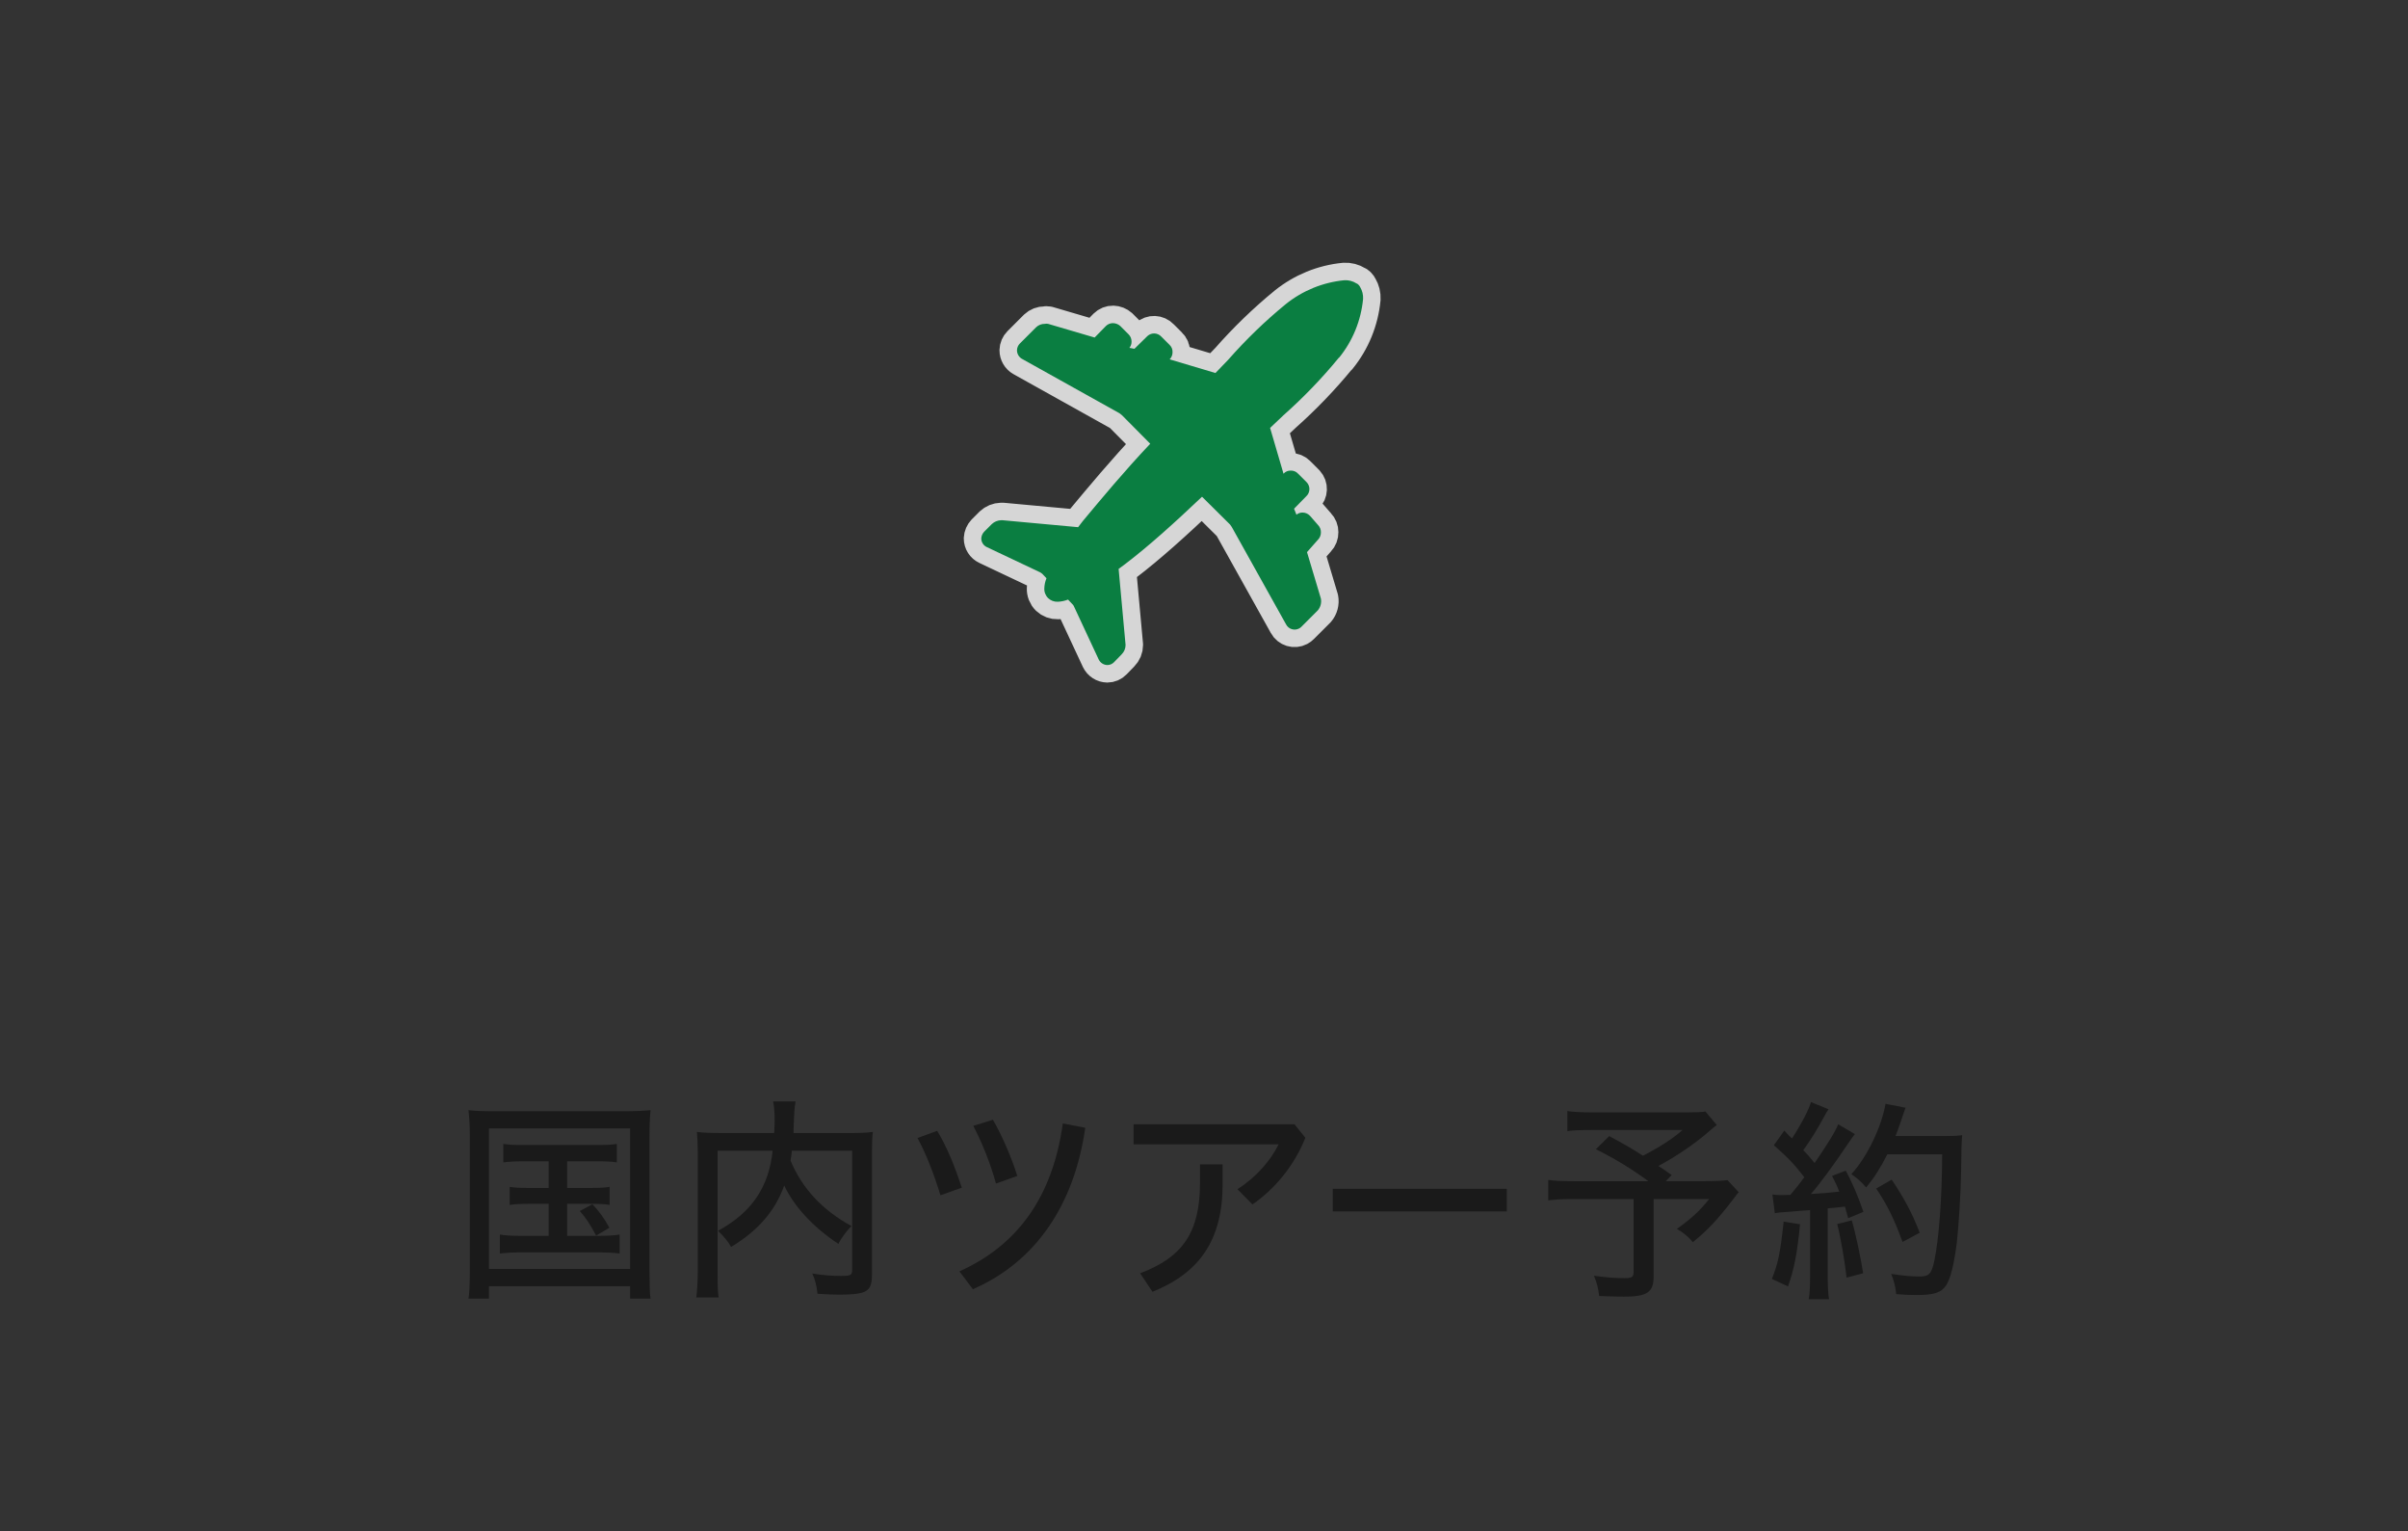 <?xml version="1.0" encoding="UTF-8"?><svg id="_イヤー_4" xmlns="http://www.w3.org/2000/svg" viewBox="0 0 110.514 70.264"><rect x="0" y="0" width="110.514" height="70.264" fill="#333333" stroke="none"/><defs><style>.cls-1,.cls-2{fill:none;}.cls-3{fill:#009145;}.cls-4{fill:#1a1a1a;}.cls-2{stroke:#fff;stroke-linecap:round;stroke-linejoin:round;stroke-width:1.606px;}.cls-5{opacity:.8;}</style></defs><g class="cls-5"><path class="cls-2" d="M61.458,16.41c.624-.771,1.006-1.708,1.1-2.695,.01-.189-.036-.376-.132-.539-.019-.041-.045-.078-.077-.11-.027-.03-.061-.053-.099-.066-.164-.104-.356-.154-.55-.143-.987,.095-1.923,.478-2.695,1.1-.948,.777-1.831,1.631-2.64,2.552l-.583,.605-2.101-.627h0c.086-.088,.134-.207,.132-.33,.006-.124-.042-.244-.132-.33l-.385-.385c-.17-.182-.455-.192-.637-.023l-.023,.023-.572,.561-.231-.044c.067-.08,.102-.182,.099-.286,.002-.123-.046-.242-.132-.33l-.385-.385c-.091-.082-.208-.128-.33-.132-.123-.003-.243,.045-.33,.132l-.517,.528-2.134-.627c-.051-.011-.103-.011-.154,0-.147-.003-.289,.053-.396,.154l-.748,.748c-.082,.082-.129,.192-.132,.308,0,.164,.088,.316,.231,.396l4.477,2.497,.11,.088,1.298,1.309c-1.188,1.254-2.2,2.475-3.091,3.542l-.22,.286-3.465-.319h-.066c-.16,.004-.313,.067-.429,.176l-.352,.352c-.079,.084-.126,.193-.132,.308,0,.17,.099,.324,.253,.396l2.442,1.155,.099,.066,.198,.209c-.06,.147-.094,.303-.099,.462-.009,.169,.055,.333,.176,.451h0c.118,.112,.277,.172,.44,.165,.162-.006,.322-.04,.473-.099l.198,.209c.028,.024,.05,.054,.066,.088l1.144,2.453c.074,.152,.227,.25,.396,.253h0c.116,0,.227-.048,.308-.132l.352-.363c.113-.114,.177-.268,.176-.429h0l-.319-3.487,.297-.22c1.1-.836,2.277-1.903,3.531-3.091l1.287,1.276,.077,.11,2.497,4.477c.114,.214,.381,.295,.595,.181,.04-.021,.077-.049,.109-.082l.748-.748c.126-.149,.179-.347,.143-.539l-.638-2.134,.506-.572c.088-.091,.135-.214,.132-.341,.002-.123-.046-.242-.132-.33l-.374-.429c-.087-.089-.205-.141-.33-.143-.104-.003-.206,.032-.286,.099l-.11-.275,.561-.572c.182-.17,.192-.455,.023-.637l-.023-.023-.374-.374c-.087-.095-.212-.148-.341-.143-.126-.003-.246,.049-.33,.143h0l-.616-2.101,.616-.583c.915-.812,1.765-1.694,2.541-2.64h.011Z"/><path class="cls-3" d="M61.458,16.41c.624-.771,1.006-1.708,1.1-2.695,.01-.189-.036-.376-.132-.539-.019-.041-.045-.078-.077-.11-.027-.03-.061-.053-.099-.066-.164-.104-.356-.154-.55-.143-.987,.095-1.923,.478-2.695,1.1-.948,.777-1.831,1.631-2.64,2.552l-.583,.605-2.101-.627h0c.086-.088,.134-.207,.132-.33,.006-.124-.042-.244-.132-.33l-.385-.385c-.17-.182-.455-.192-.637-.023l-.023,.023-.572,.561-.231-.044c.067-.08,.102-.182,.099-.286,.002-.123-.046-.242-.132-.33l-.385-.385c-.091-.082-.208-.128-.33-.132-.123-.003-.243,.045-.33,.132l-.517,.528-2.134-.627c-.051-.011-.103-.011-.154,0-.147-.003-.289,.053-.396,.154l-.748,.748c-.082,.082-.129,.192-.132,.308,0,.164,.088,.316,.231,.396l4.477,2.497,.11,.088,1.298,1.309c-1.188,1.254-2.2,2.475-3.091,3.542l-.22,.286-3.465-.319h-.066c-.16,.004-.313,.067-.429,.176l-.352,.352c-.079,.084-.126,.193-.132,.308,0,.17,.099,.324,.253,.396l2.442,1.155,.099,.066,.198,.209c-.06,.147-.094,.303-.099,.462-.009,.169,.055,.333,.176,.451h0c.118,.112,.277,.172,.44,.165,.162-.006,.322-.04,.473-.099l.198,.209c.028,.024,.05,.054,.066,.088l1.144,2.453c.074,.152,.227,.25,.396,.253h0c.116,0,.227-.048,.308-.132l.352-.363c.113-.114,.177-.268,.176-.429h0l-.319-3.487,.297-.22c1.1-.836,2.277-1.903,3.531-3.091l1.287,1.276,.077,.11,2.497,4.477c.114,.214,.381,.295,.595,.181,.04-.021,.077-.049,.109-.082l.748-.748c.126-.149,.179-.347,.143-.539l-.638-2.134,.506-.572c.088-.091,.135-.214,.132-.341,.002-.123-.046-.242-.132-.33l-.374-.429c-.087-.089-.205-.141-.33-.143-.104-.003-.206,.032-.286,.099l-.11-.275,.561-.572c.182-.17,.192-.455,.023-.637l-.023-.023-.374-.374c-.087-.095-.212-.148-.341-.143-.126-.003-.246,.049-.33,.143h0l-.616-2.101,.616-.583c.915-.812,1.765-1.694,2.541-2.64h.011Z"/><rect class="cls-1" x="42.857" y="10.074" width="22" height="22"/></g><g><path class="cls-4" d="M21.562,52.123c0-.43-.02-.85-.061-1.189,.301,.04,.67,.05,1.15,.05h6.046c.46,0,.86-.02,1.159-.05-.029,.3-.049,.73-.049,1.189v6.167c.01,.84,.01,1.01,.049,1.29h-.939v-.57h-6.477v.57h-.939c.041-.22,.061-.66,.061-1.29v-6.167Zm.879,6.097h6.477v-6.446h-6.477v6.446Zm1.55-4.938c-.38,0-.68,.02-.89,.05v-.85c.27,.04,.439,.05,.89,.05h3.388c.45,0,.699-.01,.93-.05v.85c-.23-.04-.479-.05-.93-.05h-1.35v1.22h1.09c.42,0,.66-.01,.859-.05v.83c-.209-.04-.459-.05-.859-.05h-1.09v1.469h1.47c.399,0,.72-.02,.939-.06v.87c-.229-.03-.569-.05-.939-.05h-3.628c-.41,0-.68,.02-.93,.05v-.87c.21,.04,.54,.06,.93,.06h1.309v-1.469h-.929c-.399,0-.649,.02-.859,.05v-.83c.2,.04,.45,.05,.859,.05h.929v-1.22h-1.188Zm3.198,1.969c.289,.3,.56,.669,.779,1.079l-.609,.36c-.27-.51-.48-.83-.75-1.129l.58-.31Z"/><path class="cls-4" d="M36.342,52.793c-.021,.18-.03,.29-.06,.459,.539,1.279,1.459,2.269,2.798,2.999-.21,.2-.46,.53-.6,.819-1.13-.74-2.028-1.699-2.489-2.678-.409,1.159-1.209,2.079-2.438,2.818-.101-.2-.36-.52-.6-.74,1.539-.839,2.328-1.989,2.508-3.678h-2.528v5.606c0,.58,.01,.92,.05,1.129h-1.029c.04-.29,.061-.62,.07-1.149v-5.527c0-.35-.021-.739-.041-.919,.281,.04,.66,.05,1.07,.05h2.479c.02-.41,.02-.46,.02-.58,0-.359-.02-.609-.07-.869h1.03c-.03,.17-.04,.28-.06,.5,0,.07,0,.14-.011,.22l-.02,.57v.16h2.568c.45,0,.78-.01,1.069-.05-.029,.23-.04,.52-.04,.919v5.617c0,.49-.09,.689-.37,.81-.209,.08-.529,.12-1.119,.12-.289,0-.52-.01-1.01-.04-.039-.37-.109-.64-.239-.93,.489,.08,.89,.11,1.31,.11,.459,0,.52-.03,.52-.29v-5.457h-2.769Z"/><path class="cls-4" d="M43.011,51.883c.459,.75,.83,1.689,1.129,2.608l-.979,.35c-.28-.93-.65-1.889-1.051-2.629l.9-.33Zm6.796-.14c-.499,3.508-2.249,6.137-5.157,7.406l-.619-.82c2.688-1.199,4.287-3.448,4.747-6.786l1.029,.2Zm-4.237-.37c.439,.77,.84,1.699,1.119,2.579l-.979,.35c-.25-.919-.64-1.879-1.04-2.648l.9-.28Z"/><path class="cls-4" d="M59.909,52.203c-.509,1.269-1.379,2.329-2.428,3.058l-.689-.7c.879-.56,1.539-1.339,1.889-2.059h-6.656v-.919h7.386l.499,.62Zm-3.797,1.219v.899c0,2.549-1.039,4.068-3.219,4.947l-.569-.85c1.969-.739,2.749-1.899,2.749-4.147v-.85h1.039Z"/><path class="cls-4" d="M69.153,54.542v1.039h-7.986v-1.039h7.986Z"/><path class="cls-4" d="M76.282,53.602c.12,.08,.19,.14,.439,.31l-.27,.28h1.76c.56,0,.909-.02,1.068-.05l.521,.56-.04,.04c-.01,.01-.029,.04-.061,.07,0,.01-.039,.06-.069,.1l-.11,.14c-.699,.91-1.148,1.39-1.828,1.939-.19-.24-.41-.419-.73-.609,.66-.47,1.06-.84,1.479-1.369h-2.548v3.548c0,.729-.291,.93-1.37,.93-.26,0-.899-.02-1.13-.03-.039-.37-.109-.609-.239-.929,.579,.08,.95,.11,1.409,.11,.33,0,.41-.05,.41-.28v-3.348h-2.779c-.549,0-.829,.02-1.139,.06v-.939c.229,.04,.649,.06,1.199,.06h3.398c-.699-.52-1.47-1-2.409-1.469l.61-.6c.68,.36,1.039,.57,1.549,.899,.729-.37,1.369-.779,1.818-1.179h-4.168c-.559,0-.839,.01-1.119,.05v-.919c.291,.04,.6,.06,1.13,.06h4.417c.41,0,.61-.01,.79-.04l.521,.62c-.061,.05-.121,.09-.141,.11s-.09,.08-.189,.16c-.66,.58-1.51,1.159-2.35,1.609l.17,.11Z"/><path class="cls-4" d="M82.61,56.17c-.121,1.319-.28,2.109-.551,2.849l-.739-.34c.29-.74,.38-1.16,.54-2.629l.75,.12Zm-1.27-1.369c.149,.02,.229,.03,.399,.03,.101,0,.18,0,.43-.01,.319-.38,.43-.52,.64-.81-.49-.62-.689-.84-1.398-1.469l.479-.67c.18,.2,.25,.27,.35,.36,.36-.53,.83-1.419,.87-1.669l.81,.33c-.061,.08-.1,.15-.22,.37-.31,.57-.6,1.04-.939,1.509,.149,.15,.25,.26,.38,.419l.09,.11,.05,.06c.649-.949,.989-1.519,1.079-1.779l.77,.45c-.09,.11-.14,.18-.31,.43-.62,.93-1.329,1.889-1.709,2.319,.67-.04,.77-.05,1.3-.11-.09-.24-.15-.37-.33-.72l.629-.24c.291,.53,.57,1.189,.811,1.889l-.7,.29c-.079-.28-.1-.37-.149-.53l-.46,.05c-.101,.01-.16,.01-.33,.03v3.138c0,.44,.021,.79,.06,1.029h-.929c.04-.22,.06-.62,.06-1.029v-3.058c-.449,.03-.779,.06-1,.08-.359,.02-.43,.03-.619,.06l-.109-.859Zm3.647,1.189c.181,.62,.431,1.809,.521,2.428l-.76,.2c-.061-.62-.28-1.889-.43-2.458l.669-.17Zm1.63-3.028c-.32,.629-.59,1.059-.971,1.519-.199-.24-.439-.45-.68-.61,.711-.77,1.37-2.119,1.57-3.228l.919,.18c-.06,.16-.08,.21-.18,.52-.11,.33-.19,.54-.28,.779h2.26c.398,0,.589-.01,.799-.04q-.04,.32-.05,1.629c-.011,.939-.11,2.559-.2,3.328-.13,.989-.279,1.599-.479,1.919-.21,.34-.55,.459-1.359,.459-.239,0-.56-.01-.939-.04-.03-.33-.11-.62-.229-.929,.529,.08,.93,.12,1.289,.12,.449,0,.56-.12,.689-.729,.21-1.009,.35-2.828,.359-4.877h-2.518Zm.699,4.018c-.4-1.089-.699-1.689-1.209-2.449l.709-.41c.56,.83,.93,1.509,1.289,2.438l-.789,.42Z"/></g></svg>